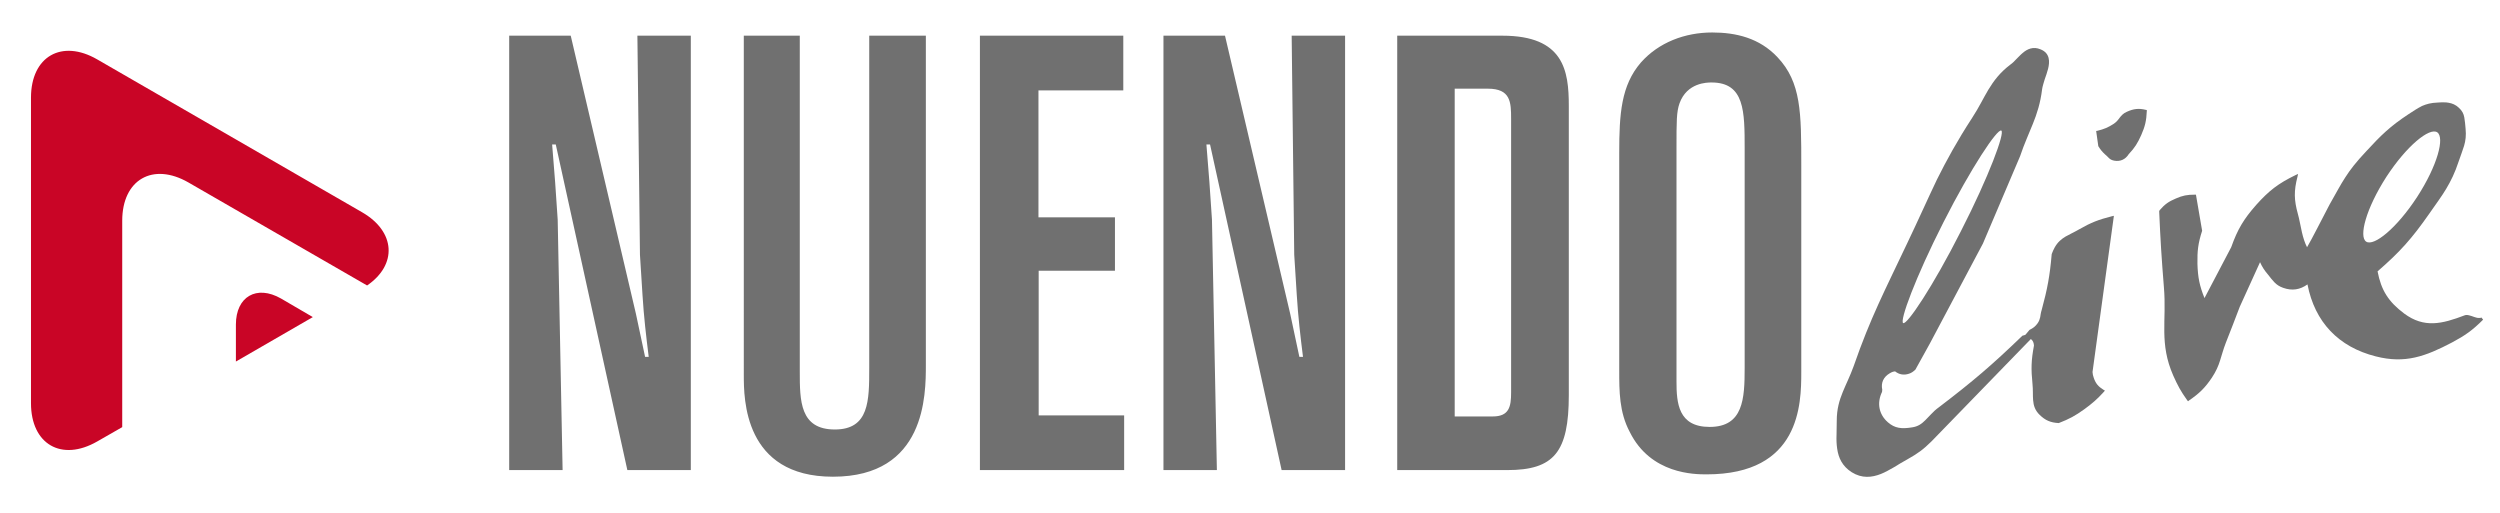 <?xml version="1.0" encoding="utf-8"?>
<!-- Generator: Adobe Illustrator 21.1.0, SVG Export Plug-In . SVG Version: 6.00 Build 0)  -->
<svg version="1.1" id="Layer_1" xmlns="http://www.w3.org/2000/svg" xmlns:xlink="http://www.w3.org/1999/xlink" x="0px" y="0px"
	 viewBox="0 0 1170 240" style="enable-background:new 0 0 1170 240;" xml:space="preserve">
<style type="text/css">
	.st0{fill:#C90526;}
	.st1{fill:#707070;}
	.st2{fill-rule:evenodd;clip-rule:evenodd;fill:#707070;}
	.st3{fill-rule:evenodd;clip-rule:evenodd;fill:#C90526;}
	.st4{fill-rule:evenodd;clip-rule:evenodd;fill:#FFFFFF;}
	.st5{fill-rule:evenodd;clip-rule:evenodd;fill:#FFFFFF;stroke:#C90526;stroke-width:8.504;stroke-miterlimit:10;}
	.st6{fill:#FFFFFF;}
</style>
<path class="st2" d="M816.5,172.2c0,14.4-0.6,27.6-16.4,27.6c-14.7,0-15.5-11.2-15.5-21.3V69.4c0-12.7,0-17,1.4-21
	c3.5-9.8,13-9.8,15-9.8c15.5,0,15.5,13.5,15.5,31.1V172.2z M757.8,173.3c0,9.8,0,19.6,4.9,28.8c9.8,19.9,30.5,19.9,36,19.9
	c43.8,0,44.3-32.8,44.3-47.8V77.7c0-25,0-39.2-11.2-51c-8.4-8.9-19.3-11.5-30.5-11.5c-12.7,0-25,4.6-33.4,14.1
	c-9.2,10.7-10.1,23.9-10.1,42.3V173.3z M696.3,41.5c10.7,0,10.9,6.3,10.9,14.1v128.1c0,6.6-0.9,11.2-8.6,11.2h-17.8V41.5H696.3z
	 M653.9,220h51.5c21.9,0,28.8-8.4,28.8-35.1V49.5c0-16.4-2.3-32.8-31.1-32.8h-49.2V220z M544.5,16.7V220h25l-2.3-117.2l-1.2-17.6
	l-1.4-17.6h1.7L599.8,220h29.7V16.7h-25l1.2,102.5l1.2,19c0.6,9.8,1.7,19.3,2.9,28.8h-1.7c-1.4-6.6-2.6-12.4-4.3-20.2L573.3,16.7
	H544.5z M458.7,220h67.4v-25.6h-40v-67.7h35.7v-25H486V42.3h39.7V16.7h-67.1V220z M348.1,175.6c0,10.9,0,47.5,41.7,47.5
	c43.5,0,43.5-38.3,43.5-52.4v-154h-26.5v155.5c0,15.3,0,28.8-16.1,28.8c-16.4,0-16.4-13.5-16.4-27.1V16.7h-26.2V175.6z M238.3,16.7
	V220h25l-2.3-117.2l-1.2-17.6l-1.4-17.6h1.7L293.6,220h29.7V16.7h-25l1.2,102.5l1.2,19c0.6,9.8,1.7,19.3,2.9,28.8h-1.7
	c-1.4-6.6-2.6-12.4-4.3-20.2L267.1,16.7H238.3z"/>
<path class="st0" d="M146.4,148.4l-36,20.8v-17.3c0-13.1,9.7-18.7,21.1-12.2L146.4,148.4z M45.5,206.6c-16.7,9.6-31,1.3-31-17.9
	v-143c0-19.3,14.4-27.5,31-17.9l123.9,71.5c15.8,9.1,16.6,24.6,2.4,34.3L88.2,85.4c-16.7-9.6-31-1.3-31,17.9v96.6L45.5,206.6z"/>
<g>
	<g>
		<path class="st2" d="M950.5,158.7c-0.6-0.5-1.1-0.7-1.8-0.7l-0.4,0l-0.7,0l-0.8,0l3-3.6c1.8-0.9,2.7-1.6,3.8-3.1
			c0.7-1,1-1.9,1.2-2.8c0.2-1.1,0.3-2.2,0.7-3.4c2.7-10,3.8-15.8,4.7-26.2c0.5-1.3,0.8-2,1.4-3.1c1.4-2.5,3.1-3.9,5.1-5.1
			c1.9-1.1,4-2,6.4-3.4c5.6-3.2,9-4.5,15.3-6.1l0.9-0.2l-10,73.1c0.1,1.1,0.2,1.7,0.6,2.8c0.9,2.6,2.1,4,4.5,5.5l0.7,0.4l-0.5,0.6
			c-3.2,3.5-5.3,5.3-9.1,8.1c-4.3,3.1-7.1,4.6-12,6.5c-3.9-0.2-6.3-1.3-8.9-3.8c-2.2-2.1-2.9-4.4-3.1-6.9c-0.2-2.4,0-4.9-0.3-7.7
			c-0.7-6.9-0.6-11,0.7-17.9C951.8,160.5,951.5,159.5,950.5,158.7z"/>
		<path class="st2" d="M989.3,57.9c0.6-0.4,1.1-0.9,1.5-1.3c0.5-0.5,0.8-1,1.2-1.5c0.8-1,1.7-2.1,3.4-2.8c3.1-1.4,5.5-1.7,8.8-0.9
			l0.5,0.1l0,0.5c-0.2,4.5-0.8,7.1-2.6,11.2c-1.7,3.8-3,5.9-5.9,9c-1.5,2.4-3.9,3.5-6.7,3c-1.1-0.2-1.9-0.6-2.5-1.2
			c-0.3-0.3-0.6-0.6-0.9-0.9c-0.3-0.3-0.6-0.6-1-0.9c-1.4-1.3-2.1-2.2-3.1-3.8l-1-7.1l0.6-0.1C984.8,60.4,986.5,59.7,989.3,57.9z"/>
		<path class="st2" d="M904,206.5c-3.9,3.9-6.6,5.8-11.4,8.5c-2.1,1.1-4.1,2.4-6.1,3.6c-2.1,1.2-4.2,2.4-6.2,3.2
			c-4.3,1.7-8.9,2.2-13.7-0.8c-4.4-2.8-6.2-6.7-6.8-11c-0.3-2-0.4-4.2-0.3-6.5c0-2.1,0.1-4.4,0.1-6.6c0-5.4,1.2-9.5,2.8-13.4
			c1.5-3.7,3.4-7.4,5.1-12.1c8-23,14.5-35.2,24.9-57.2c5.6-11.7,9.7-21,14.1-30.2C911,75,915.9,66,923,55.1
			c3.2-4.9,5.2-9.2,7.6-13.2c2.5-4.1,5.4-8,10.3-11.7c1-0.7,1.9-1.6,2.8-2.6l1.4-1.4c0.5-0.5,1-1,1.5-1.4c2.1-1.8,4.9-3.2,8.4-1.7
			c4.5,1.8,4.3,5.9,3.5,9.1c-0.4,1.6-1,3.3-1.6,5c-0.5,1.7-1,3.2-1.2,4.6c-0.8,6.5-2.4,11.4-4.3,16.1c-1.8,4.6-4,9.2-6,15.2L928,114
			l-24.9,46.9l-6.7,12.1c-1.1,1-1.8,1.5-3,1.9c-2.4,0.8-4.6,0.4-6.5-1.1c-0.9,0.1-1.5,0.3-2.5,0.9c-2.9,1.7-4.2,4.4-3.5,7.7l-0.1,1
			c-2.5,5.2-1.5,10.5,2.7,14.2c3.3,2.9,6.5,3.2,11.4,2.4c2.7-0.4,4.4-1.6,6.1-3.3c0.9-0.9,1.8-1.9,2.8-2.9c1-1.1,2.2-2.2,3.6-3.2
			c16-12.2,24.8-19.7,39.1-33.5l1.5-0.4l1,0l1.7,1.7L904,206.5z M890.7,151.2c-1.8-0.9,5.7-21.3,18.8-47.1
			c13.1-25.8,25.2-43.9,27.1-43c1.8,0.9-5.7,21.3-18.9,47.1C904.6,134.1,892.5,152.1,890.7,151.2z"/>
		<path class="st2" d="M1107.4,113.1c3.6,2.3,14.2-6.2,23.8-20.9c9.6-14.8,13-27.9,9.4-30.3c-3.6-2.3-14.2,6.2-23.8,20.9
			C1107.3,97.6,1103.8,110.8,1107.4,113.1z M1018.3,92.9c3.2-1.4,5.3-1.8,8.9-1.8h0.5l2.9,16.9c-1.9,5.9-2.3,9.4-2.2,15.5
			c0.2,6.4,1,10.3,3.3,16l12.5-23.8c3-8.4,5.8-13.1,11.7-19.8c6-6.7,10.3-10,18.3-13.9l1.3-0.6l-0.3,1.4c-1.7,6.6-1.6,10.8,0.2,17.3
			c0.7,2.4,1.2,5.6,1.9,8.6c0.6,2.6,1.4,5.1,2.4,7c1-1.7,3-5.4,5-9.3c2.4-4.7,4.9-9.5,5.5-10.6c3.2-5.6,5.1-9.3,7.4-12.8
			c2.3-3.6,5-7.1,9.8-12.2c6.9-7.5,11.2-11.7,19.7-17.3c1.2-0.8,2.3-1.5,3.4-2.2c1-0.6,2-1.2,3-1.7c2.1-0.9,4.2-1.5,7.3-1.6
			c1-0.1,1.9-0.1,2.7-0.1c0.9,0,1.7,0,2.5,0.2c1.7,0.3,3.2,0.9,4.7,2.3c1.6,1.4,2.3,2.9,2.6,4.6c0.3,1.6,0.4,3.3,0.6,5.3
			c0.3,3.1,0,5.5-0.7,7.9c-0.7,2.3-1.6,4.6-2.6,7.5c-1.7,5.2-3.6,9-5.8,12.7c-2.2,3.7-4.8,7.1-7.9,11.6c-8.1,11.6-13.6,17.8-24.2,27
			c1.7,8.9,5.1,14.2,12.4,19.7c9.4,7,17.8,4.9,28.3,0.9c0.7-0.3,1.5-0.2,2.2,0c0.7,0.2,1.5,0.4,2.2,0.7c0.7,0.2,1.4,0.5,2.1,0.5
			c0.6,0.1,1.1,0,1.4-0.2l0.8,1c-5,5-8.4,7.4-14.6,10.7c-12.4,6.5-21.9,10-35.6,6.5c-17.5-4.4-28.6-16.1-32-33.7
			c-3.5,2.5-7.2,3.1-11.4,1.6c-1.7-0.6-2.9-1.4-4-2.5c-0.5-0.5-1-1.1-1.5-1.7l-1.5-1.9c-1.8-2.1-2.8-3.7-3.8-5.9l-9.5,20.9
			c-2.5,6.6-3.9,10.2-6.5,16.8c-1.2,3.1-1.9,5.8-2.7,8.3c-0.8,2.6-1.9,5.1-3.8,8c-3.3,4.9-5.9,7.4-10.7,10.7l-0.5,0.4l-0.4-0.5
			c-3-4.2-4.4-6.8-6.5-11.5c-3.3-7.5-4.1-13.9-4.2-20.4c-0.1-6.5,0.5-13.1-0.2-21.1c-1.1-13.8-1.6-21.6-2.2-35.4l0.2-0.5
			C1013.2,95.5,1015,94.3,1018.3,92.9z"/>
	</g>
</g>
</svg>
